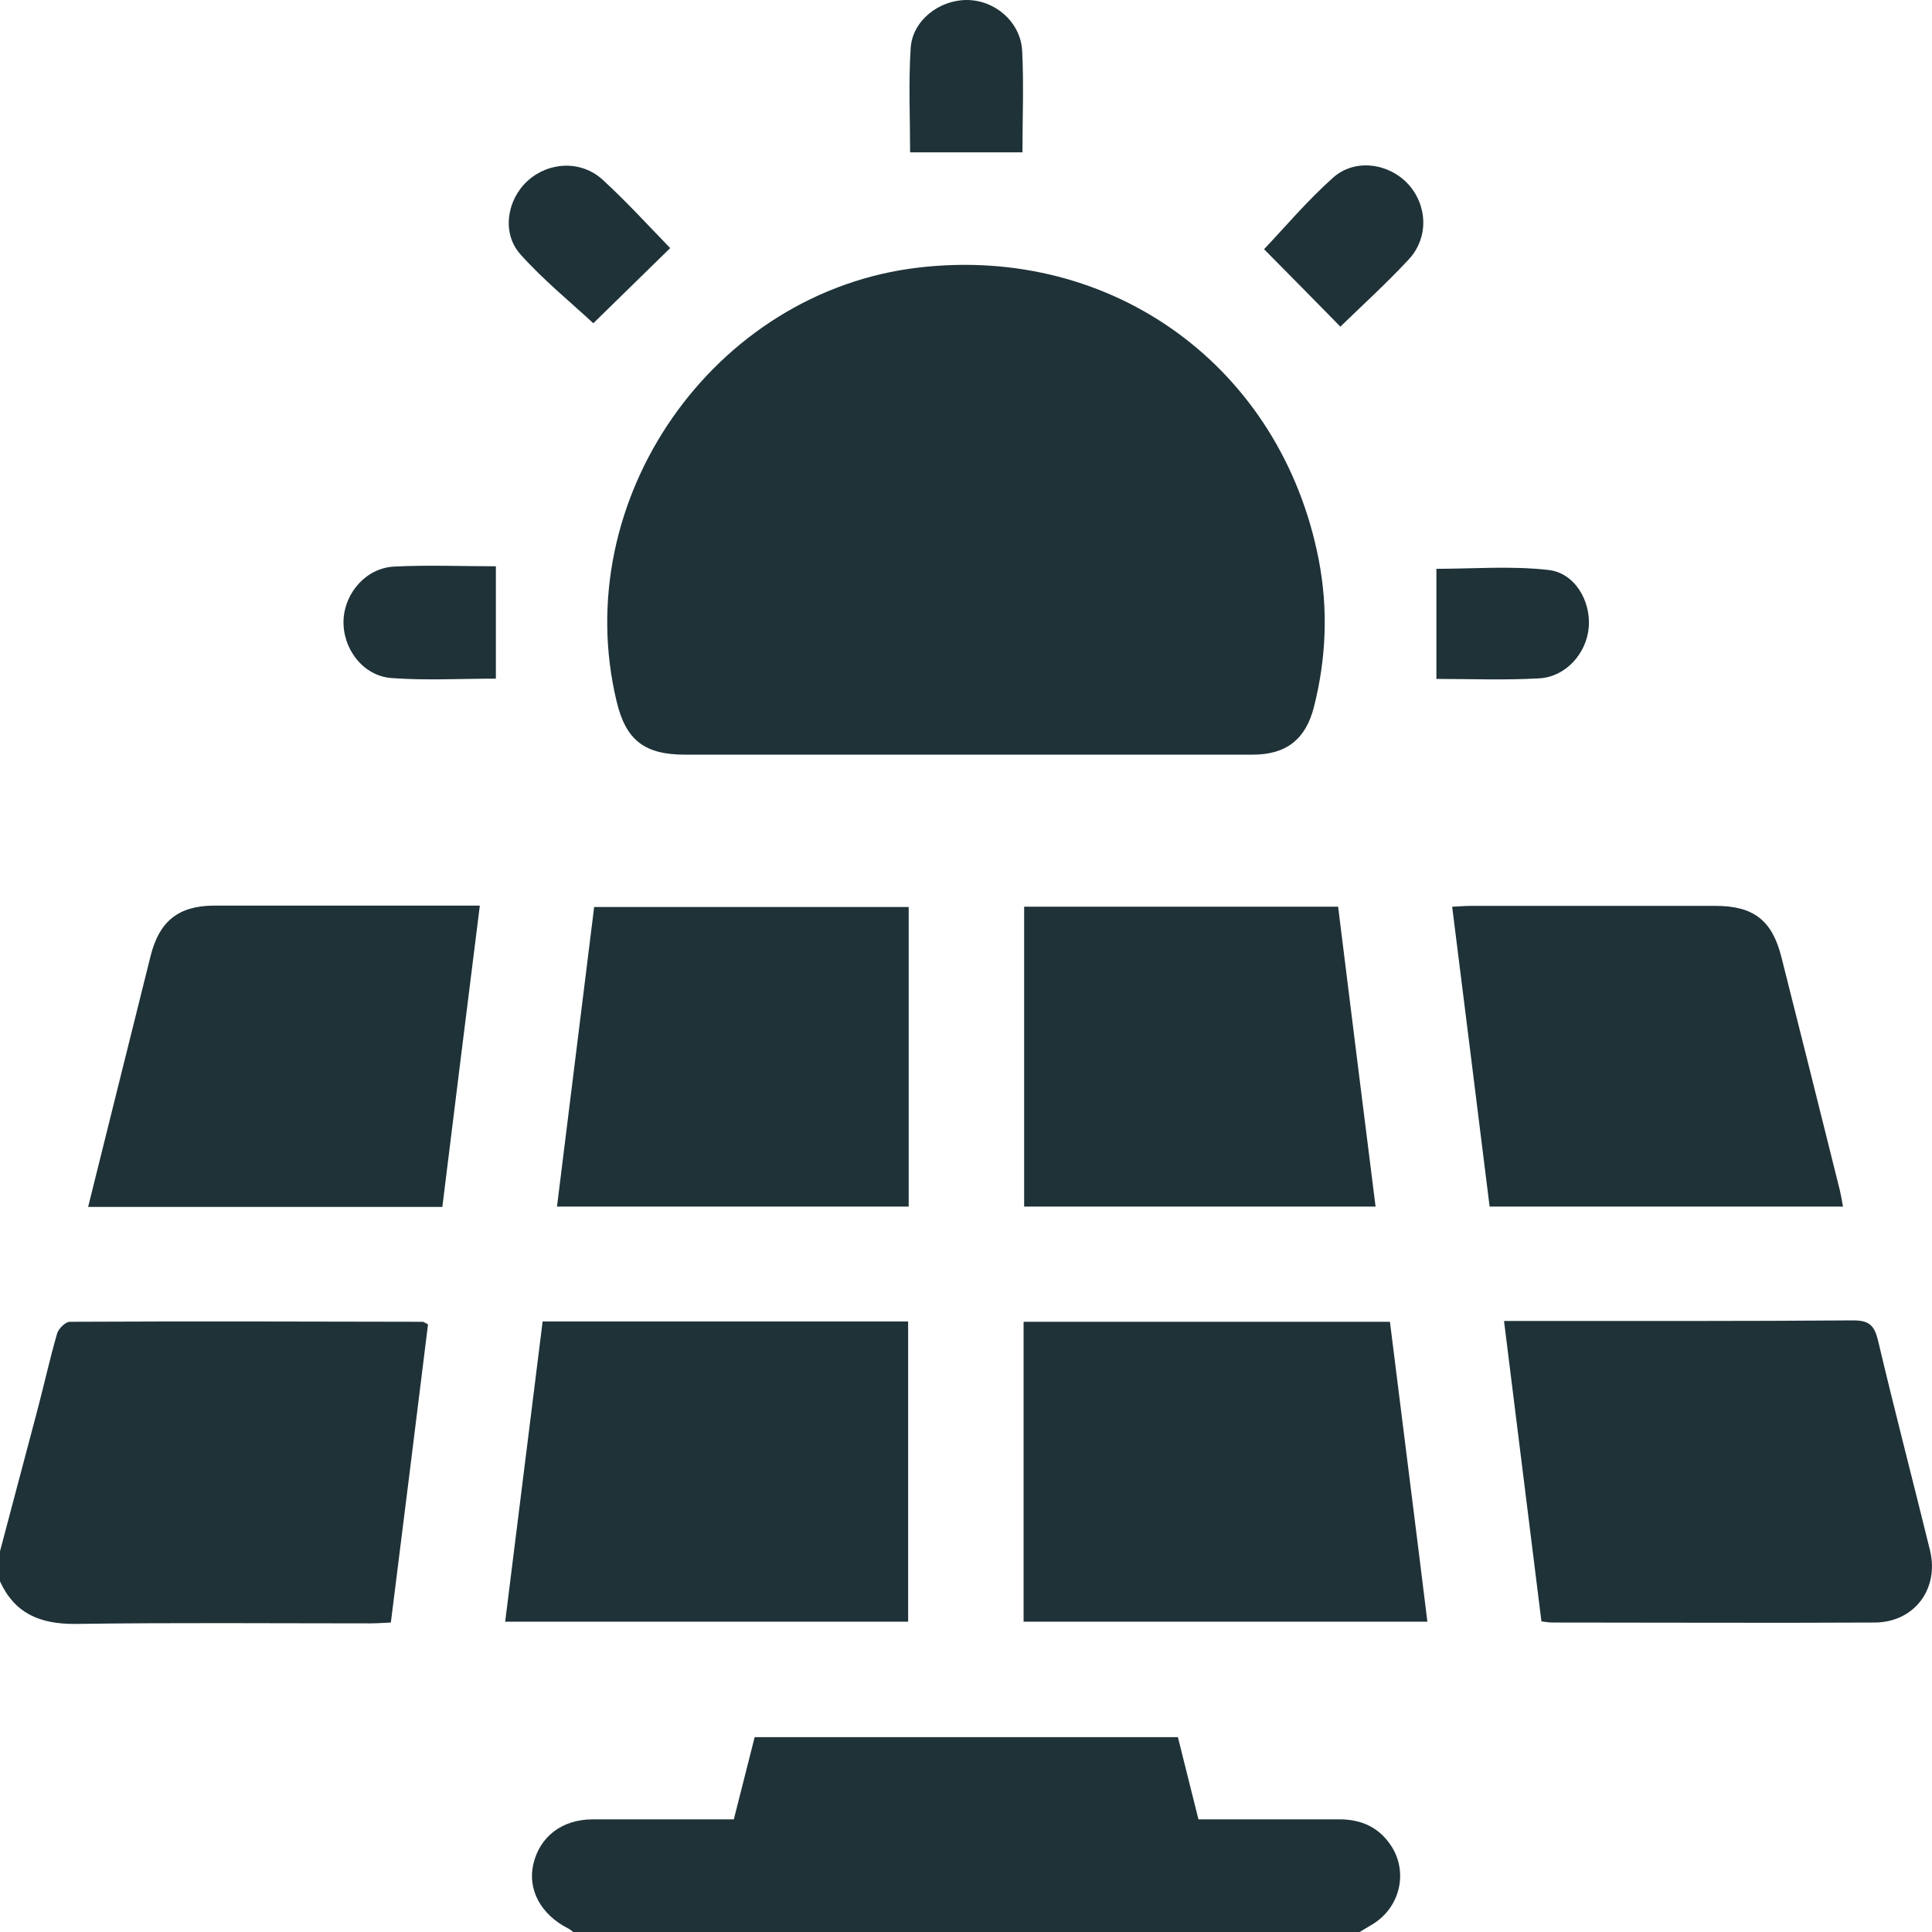 <?xml version="1.0" encoding="UTF-8"?>
<svg id="katman_1" data-name="katman 1" xmlns="http://www.w3.org/2000/svg" viewBox="0 0 68.61 68.62">
  <defs>
    <style>
      .cls-1 {
        fill: #1e3238;
      }
    </style>
  </defs>
  <path class="cls-1" d="M20.37,68.62c-.07-.05-.13-.11-.2-.14-.96-.49-1.44-1.37-1.23-2.28,.23-.98,1.02-1.59,2.11-1.59,1.65,0,3.3,0,5.01,0,.25-.98,.49-1.94,.74-2.92h15.03c.24,.96,.48,1.91,.73,2.92,1.67,0,3.34,0,5.01,0,.8,0,1.43,.3,1.86,.98,.58,.94,.27,2.16-.68,2.74-.17,.1-.33,.2-.5,.3H20.37Z"/>
  <path class="cls-1" d="M0,55.09c.44-1.67,.89-3.35,1.33-5.02,.24-.91,.44-1.82,.7-2.72,.05-.17,.3-.41,.45-.41,4.18-.02,8.35-.01,12.53,0,.04,0,.08,.04,.19,.09-.43,3.49-.87,7.01-1.32,10.59-.25,.01-.49,.03-.72,.03-3.51,0-7.01-.03-10.52,.02C1.4,57.67,.52,57.29,0,56.16,0,55.8,0,55.44,0,55.09Z"/>
  <path class="cls-1" d="M34.31,26.8c-3.33,0-6.66,0-9.98,0-1.44,0-2.1-.51-2.43-1.88-1.73-7.17,3.43-14.58,10.74-15.42,6.9-.8,12.86,3.55,14.19,10.37,.34,1.76,.27,3.51-.17,5.24-.29,1.14-.98,1.69-2.17,1.69-3.4,0-6.79,0-10.19,0Z"/>
  <path class="cls-1" d="M19.26,46.93h12.99v10.66h-14.31c.44-3.54,.88-7.07,1.33-10.66Z"/>
  <path class="cls-1" d="M36.35,57.59v-10.65h13.01c.44,3.54,.89,7.07,1.33,10.65h-14.34Z"/>
  <path class="cls-1" d="M53.41,46.91h.74c3.89,0,7.77,.01,11.66-.02,.57,0,.75,.18,.88,.7,.59,2.5,1.24,4.98,1.85,7.47,.33,1.37-.56,2.55-1.96,2.56-3.82,.02-7.64,0-11.46,0-.11,0-.21-.02-.38-.04-.44-3.55-.88-7.08-1.33-10.68Z"/>
  <path class="cls-1" d="M15.72,42.86H3.13c.28-1.14,.56-2.24,.83-3.34,.46-1.86,.93-3.72,1.39-5.58,.31-1.23,.99-1.77,2.24-1.78,2.97,0,5.94,0,8.9,0h.55c-.45,3.59-.89,7.12-1.33,10.69Z"/>
  <path class="cls-1" d="M52.9,42.85c-.44-3.54-.88-7.07-1.33-10.65,.26-.01,.46-.03,.65-.03,2.9,0,5.8,0,8.7,0,1.35,0,2.01,.51,2.34,1.81,.7,2.77,1.39,5.53,2.08,8.3,.04,.17,.07,.35,.11,.57h-12.56Z"/>
  <path class="cls-1" d="M32.27,32.21v10.64h-12.49c.44-3.55,.88-7.08,1.32-10.64h11.17Z"/>
  <path class="cls-1" d="M48.85,42.85h-12.48v-10.65h11.15c.44,3.55,.88,7.08,1.33,10.65Z"/>
  <path class="cls-1" d="M23.8,8.81c-.95,.93-1.87,1.83-2.73,2.67-.77-.72-1.76-1.52-2.59-2.45-.67-.75-.48-1.93,.25-2.6,.75-.69,1.91-.75,2.68-.04,.87,.8,1.66,1.67,2.39,2.42Z"/>
  <path class="cls-1" d="M47.6,11.6c-.9-.92-1.82-1.85-2.71-2.75,.73-.77,1.53-1.72,2.45-2.54,.77-.69,1.97-.52,2.66,.22,.69,.75,.75,1.9,.03,2.68-.8,.86-1.68,1.66-2.43,2.39Z"/>
  <path class="cls-1" d="M51.01,24.11v-3.91c1.3,0,2.65-.11,3.97,.04,.95,.1,1.52,1.11,1.44,2.04-.08,.93-.82,1.76-1.76,1.81-1.22,.07-2.44,.02-3.65,.02Z"/>
  <path class="cls-1" d="M17.61,20.11v3.99c-1.22,0-2.47,.07-3.7-.02-1.02-.07-1.75-1.05-1.71-2.06,.04-.98,.82-1.86,1.81-1.9,1.2-.06,2.4-.01,3.6-.01Z"/>
  <path class="cls-1" d="M36.31,5.41h-3.99c0-1.22-.06-2.46,.02-3.7C32.4,.73,33.35,0,34.33,0c1.01,0,1.92,.79,1.97,1.81,.06,1.2,.01,2.4,.01,3.6Z"/>
</svg>
